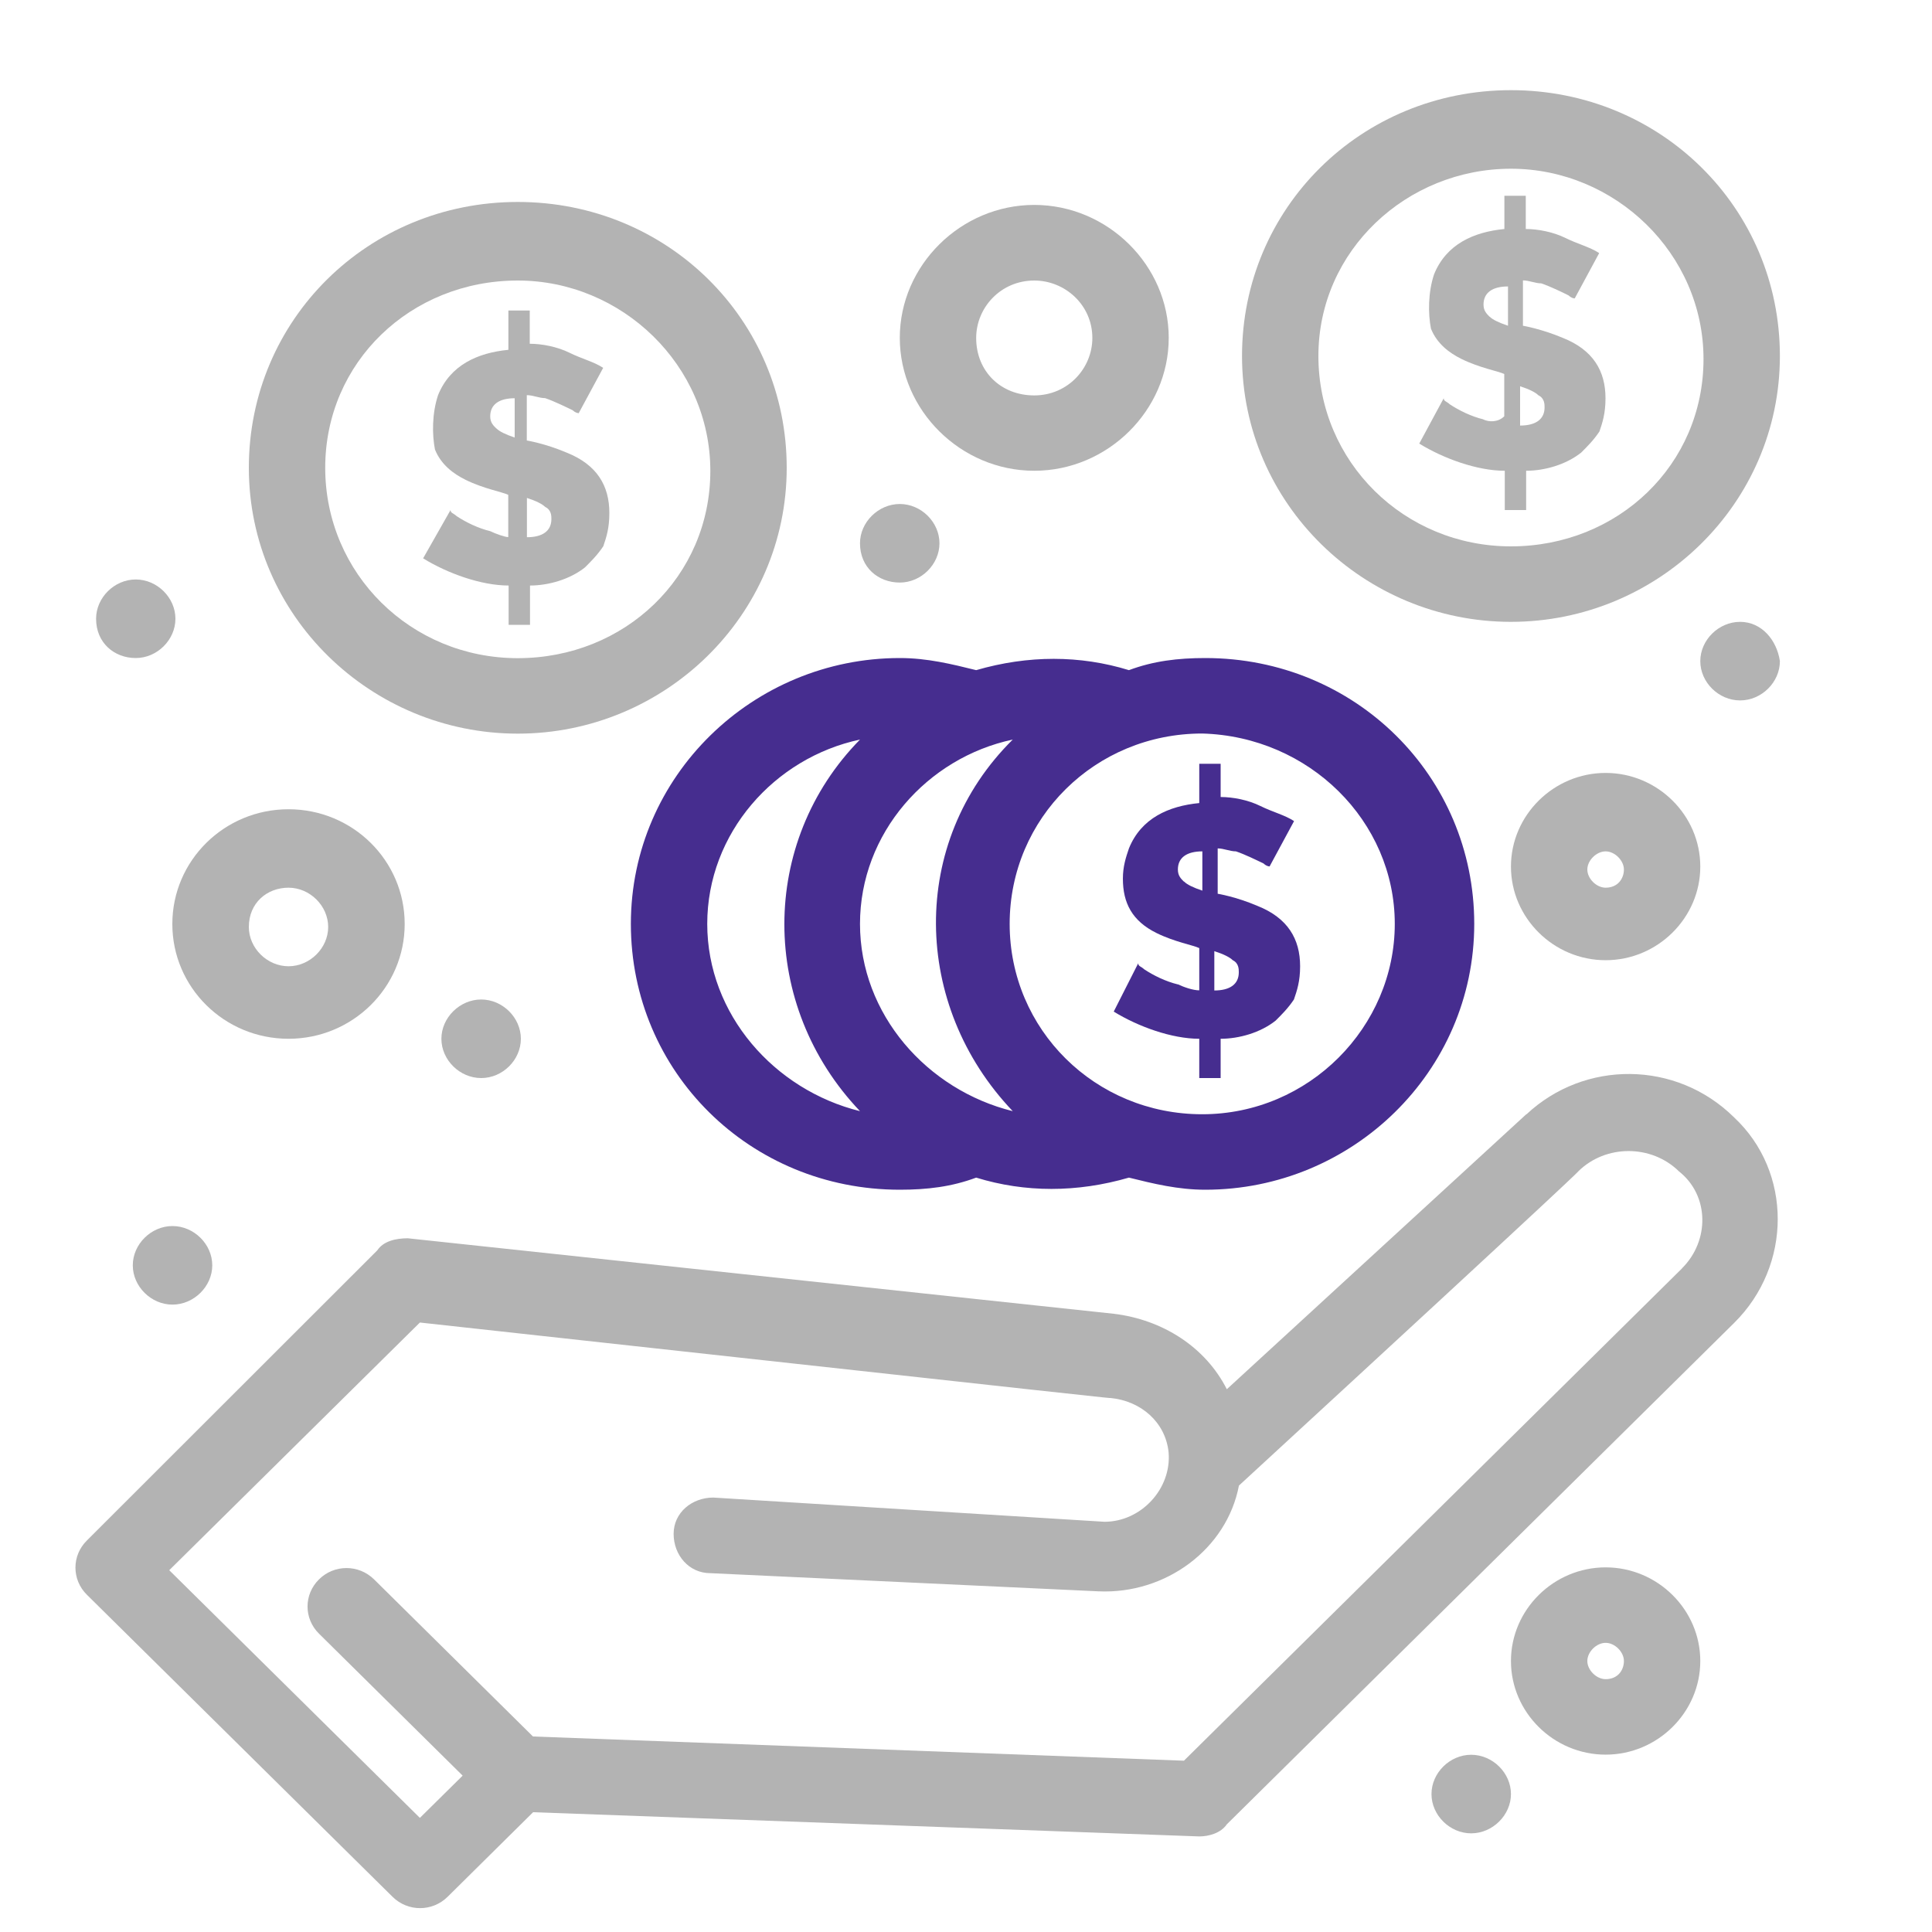 <?xml version="1.0" encoding="UTF-8"?>
<svg id="Layer_1" data-name="Layer 1" xmlns="http://www.w3.org/2000/svg" viewBox="0 0 150 150">
  <defs>
    <style>
      .cls-1 {
        fill: #462d8f;
      }

      .cls-2 {
        fill: #b3b3b3;
      }
    </style>
  </defs>
  <g id="_575_Commission_investment_marketing_fees" data-name="575, Commission, investment, marketing fees">
    <g>
      <path class="cls-2" d="M118.5,86.51l-23.25,21.35c-1.66-3.28-4.98-5.4-8.78-5.86l-54.81-5.86c-.95,0-1.9.23-2.37.94l-22.54,22.52c-1.19,1.17-1.19,3.05,0,4.22l23.73,23.45c1.19,1.17,3.08,1.17,4.27,0l6.64-6.57,51.72,1.88c.71,0,1.66-.24,2.14-.94l39.39-38.93c4.51-4.46,4.51-11.73,0-15.95-4.51-4.46-11.63-4.46-16.13-.24ZM130.6,98.47l-38.68,38.23-50.54-1.88-12.34-12.2c-1.19-1.17-3.09-1.17-4.27,0-1.19,1.17-1.19,3.05,0,4.22l11.15,11.02-3.32,3.28-19.46-19.23,19.46-19.23c55.52,6.1,53.39,5.86,53.62,5.86,2.37.23,4.27,1.88,4.51,4.22.24,2.82-2.13,5.39-4.98,5.39l-30.37-1.88c-1.66,0-3.08,1.17-3.08,2.82s1.19,3.05,2.85,3.05l30.13,1.41c5.22.24,9.97-3.28,10.91-8.21,27.52-25.33,26.34-24.39,26.34-24.39,2.13-2.11,5.69-2.11,7.83,0,2.37,1.88,2.37,5.39.24,7.51Z"/>
      <path class="cls-2" d="M124.66,121.69c-4.03,0-7.35,3.28-7.35,7.27s3.32,7.27,7.35,7.27,7.35-3.28,7.35-7.27-3.32-7.27-7.35-7.27ZM124.66,130.37c-.71,0-1.42-.7-1.42-1.41s.71-1.41,1.42-1.41,1.42.7,1.42,1.41-.47,1.41-1.42,1.41Z"/>
      <path class="cls-2" d="M13.39,95.19c-1.66,0-3.08,1.41-3.08,3.05s1.42,3.05,3.08,3.05,3.09-1.41,3.09-3.05-1.42-3.05-3.09-3.05Z"/>
      <path class="cls-2" d="M34.27,80.65c0,1.64,1.42,3.05,3.09,3.05s3.08-1.41,3.08-3.05-1.42-3.05-3.08-3.05-3.09,1.41-3.09,3.05Z"/>
      <path class="cls-2" d="M10.54,51.09c1.66,0,3.08-1.41,3.08-3.05s-1.42-3.05-3.08-3.05-3.08,1.41-3.08,3.05c0,1.88,1.42,3.05,3.08,3.05Z"/>
      <path class="cls-2" d="M69.86,45.23c1.66,0,3.08-1.41,3.08-3.05s-1.42-3.05-3.08-3.05-3.09,1.41-3.09,3.05c0,1.88,1.42,3.05,3.09,3.05Z"/>
      <path class="cls-2" d="M135.1,48.28c-1.66,0-3.09,1.41-3.09,3.05s1.42,3.05,3.09,3.05,3.09-1.41,3.09-3.05c-.24-1.64-1.42-3.05-3.09-3.05Z"/>
      <path class="cls-2" d="M114.22,136.24c-1.66,0-3.08,1.41-3.08,3.05s1.42,3.05,3.08,3.05,3.09-1.41,3.09-3.05-1.42-3.05-3.09-3.05Z"/>
      <path class="cls-1" d="M91.45,76.43c-.95-.23-1.9-.7-2.61-1.17-.24-.23-.47-.23-.47-.47l-1.9,3.75c1.9,1.17,4.51,2.11,6.64,2.11v3.05h1.66v-3.05c1.42,0,3.09-.47,4.27-1.41.47-.47.95-.94,1.42-1.64.24-.7.48-1.41.48-2.58,0-2.11-.95-3.75-3.32-4.69-1.66-.71-3.08-.94-3.08-.94v-3.52c.47,0,.95.23,1.42.23.71.24,1.66.71,2.14.94.24.23.47.23.47.23l1.9-3.52c-.71-.47-1.66-.7-2.61-1.17-.95-.47-2.13-.7-3.09-.7v-2.58h-1.66v3.05c-2.37.23-4.51,1.17-5.46,3.52-.24.7-.47,1.41-.47,2.35,0,1.88.71,3.28,2.61,4.22,1.42.7,2.85.94,3.32,1.17v3.28c-.47,0-1.19-.24-1.66-.47ZM94.29,73.85c.71.23,1.19.47,1.42.7.47.23.47.7.47.94,0,.94-.71,1.41-1.9,1.41v-3.05h0ZM91.92,68.45c-.24-.23-.47-.47-.47-.94,0-.94.71-1.41,1.9-1.41v3.05c-.71-.24-1.19-.47-1.42-.71Z"/>
      <path class="cls-2" d="M38.06,41.24c-.95-.23-1.9-.7-2.61-1.17-.24-.23-.47-.23-.47-.47l-2.13,3.75c1.9,1.17,4.51,2.11,6.64,2.11v3.05h1.66v-3.05c1.42,0,3.09-.47,4.27-1.41.47-.47.95-.94,1.42-1.64.24-.7.47-1.41.47-2.58,0-2.11-.95-3.75-3.32-4.69-1.66-.71-3.09-.94-3.09-.94v-3.52c.48,0,.95.23,1.42.23.71.24,1.66.71,2.14.94.24.23.47.23.47.23l1.9-3.52c-.71-.47-1.66-.7-2.61-1.17-.95-.47-2.14-.7-3.09-.7v-2.58h-1.66v3.05c-2.37.23-4.51,1.17-5.46,3.52-.47,1.41-.47,3.05-.24,4.22.47,1.17,1.42,1.88,2.37,2.35,1.42.7,2.85.94,3.32,1.17v3.28c-.24,0-.95-.24-1.42-.47ZM40.91,38.66c.71.23,1.19.47,1.42.7.48.23.48.7.48.94,0,.94-.71,1.41-1.9,1.41v-3.05ZM38.54,33.27c-.24-.23-.48-.47-.48-.94,0-.94.71-1.41,1.9-1.41v3.05c-.71-.24-1.19-.47-1.42-.71Z"/>
      <path class="cls-2" d="M40.2,56.96c11.39,0,20.88-9.15,20.88-20.64s-9.25-20.64-20.88-20.64-20.88,9.15-20.88,20.64,9.49,20.64,20.88,20.64ZM40.2,21.78c8.07,0,14.95,6.57,14.95,14.78s-6.64,14.54-14.95,14.54-14.95-6.57-14.95-14.78,6.64-14.54,14.95-14.54Z"/>
      <path class="cls-2" d="M115.17,32.56c-.95-.23-1.9-.7-2.61-1.17-.24-.23-.47-.23-.47-.47l-1.9,3.52c1.9,1.17,4.51,2.11,6.64,2.11v3.05h1.66v-3.05c1.42,0,3.09-.47,4.27-1.41.47-.47.95-.94,1.42-1.64.24-.7.47-1.41.47-2.58,0-2.11-.95-3.75-3.32-4.69-1.66-.7-3.09-.94-3.09-.94v-3.52c.48,0,.95.23,1.42.23.71.24,1.66.7,2.13.94.24.23.47.23.47.23l1.9-3.52c-.71-.47-1.66-.7-2.61-1.17-.95-.47-2.14-.7-3.09-.7v-2.58h-1.66v2.58c-2.37.23-4.51,1.17-5.46,3.52-.47,1.41-.47,3.05-.24,4.22.47,1.17,1.42,1.88,2.37,2.35,1.42.7,2.85.94,3.32,1.17v3.28c-.47.47-1.19.47-1.66.23ZM118.02,29.99c.71.23,1.19.47,1.42.7.48.23.48.7.48.94,0,.94-.71,1.41-1.9,1.41v-3.05h0ZM115.65,24.59c-.24-.24-.47-.47-.47-.94,0-.94.71-1.41,1.9-1.41v3.05c-.71-.24-1.19-.47-1.42-.7Z"/>
      <path class="cls-2" d="M117.31,48.28c11.39,0,20.88-9.15,20.88-20.64s-9.25-20.64-20.88-20.64-20.88,9.15-20.88,20.64,9.49,20.64,20.88,20.64ZM117.31,13.1c8.07,0,14.95,6.57,14.95,14.78s-6.64,14.54-14.95,14.54-14.95-6.57-14.95-14.78,6.88-14.54,14.95-14.54Z"/>
      <path class="cls-1" d="M75.79,52.03c-1.9-.47-3.8-.94-5.93-.94-11.39,0-20.88,9.15-20.88,20.64s9.25,20.64,20.88,20.64c2.13,0,4.03-.23,5.93-.94,3.8,1.17,7.83,1.17,11.86,0,1.9.47,3.8.94,5.93.94,11.39,0,20.88-9.15,20.88-20.64s-9.25-20.64-20.88-20.64c-2.13,0-4.03.23-5.93.94-3.8-1.17-7.83-1.17-11.86,0ZM66.77,71.73c0-7.04,5.22-12.9,11.86-14.31-8.07,7.97-7.83,20.64,0,28.85-6.64-1.64-11.86-7.51-11.86-14.54ZM54.91,71.73c0-7.04,5.22-12.9,11.86-14.31-7.83,7.97-7.83,20.64,0,28.85-6.64-1.64-11.86-7.51-11.86-14.54ZM108.29,71.73c0,7.98-6.64,14.78-14.95,14.78s-14.95-6.57-14.95-14.78,6.64-14.78,14.95-14.78c8.3.23,14.95,6.8,14.95,14.78Z"/>
      <path class="cls-2" d="M22.4,80.65c4.98,0,9.02-3.99,9.02-8.91s-4.03-8.91-9.02-8.91-9.02,3.99-9.02,8.91,4.03,8.91,9.02,8.91ZM22.4,68.92c1.66,0,3.08,1.41,3.08,3.05s-1.42,3.05-3.08,3.05-3.08-1.41-3.08-3.05c0-1.88,1.42-3.05,3.08-3.05Z"/>
      <path class="cls-2" d="M124.66,60.01c-4.03,0-7.35,3.28-7.35,7.27s3.32,7.27,7.35,7.27,7.35-3.28,7.35-7.27-3.32-7.27-7.35-7.27ZM124.66,68.92c-.71,0-1.42-.7-1.42-1.41s.71-1.41,1.42-1.41,1.42.71,1.42,1.41-.47,1.41-1.42,1.41Z"/>
      <path class="cls-2" d="M80.3,36.55c5.7,0,10.44-4.69,10.44-10.32s-4.74-10.32-10.44-10.32-10.44,4.69-10.44,10.32,4.74,10.32,10.44,10.32ZM80.3,21.78c2.37,0,4.51,1.88,4.51,4.46,0,2.35-1.9,4.46-4.51,4.46s-4.51-1.88-4.51-4.46c0-2.35,1.9-4.46,4.51-4.46Z"/>
    </g>
  </g>
</svg>